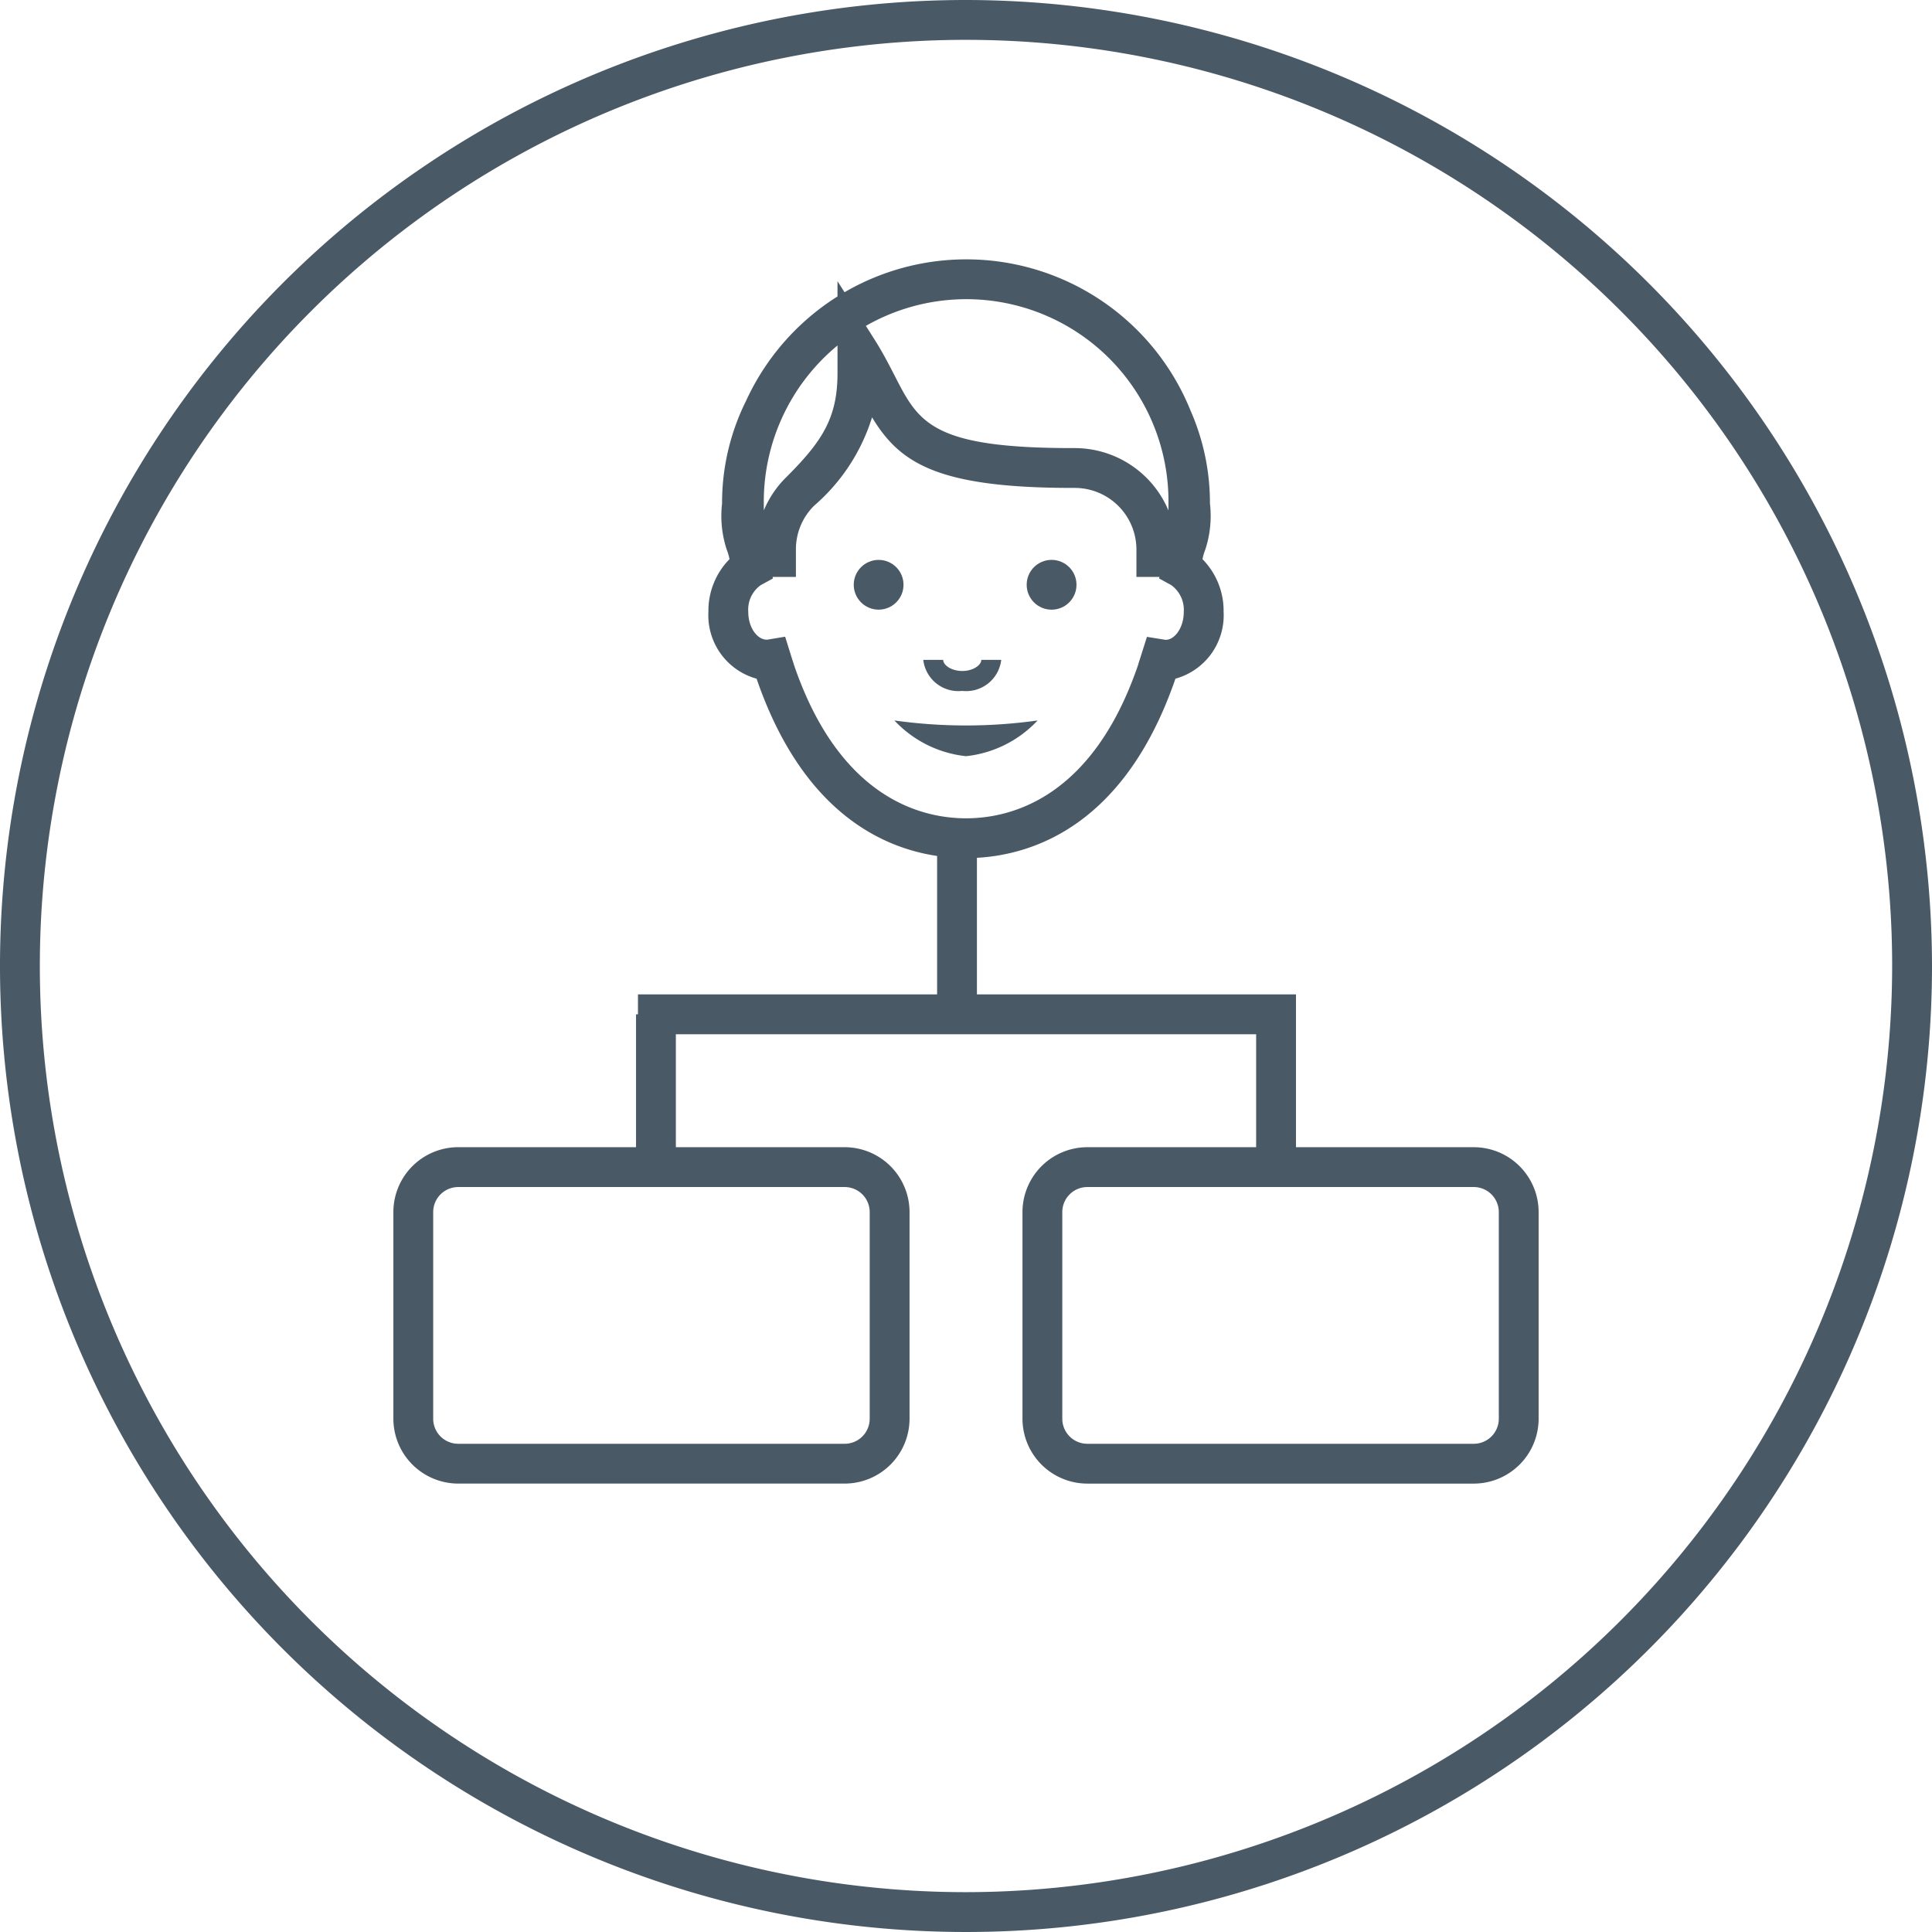 <svg xmlns="http://www.w3.org/2000/svg" viewBox="0 0 90 90"><defs><style>.a{fill:#495966;}</style></defs><title>warehousing-configurable-workflow</title><path class="a" d="M45,0A45,45,0,1,0,90,45,45.051,45.051,0,0,0,45,0Zm0,88.144A43.144,43.144,0,1,1,88.144,45,43.193,43.193,0,0,1,45,88.144Z"/><path class="a" d="M68.654,53.441H60.372V46.323H45.509V39.96c2.647-.147,6.903-1.532,9.247-8.344a3.063,3.063,0,0,0,2.244-3.119,3.424,3.424,0,0,0-.983-2.448,2.203,2.203,0,0,1,.128-.44,5.027,5.027,0,0,0,.219-2.156,10.672,10.672,0,0,0-.896-4.307,11.268,11.268,0,0,0-15.979-5.617c-.049.028-.098.056-.147.084L39.014,13.1v.71a11.313,11.313,0,0,0-4.258,4.86,10.645,10.645,0,0,0-1.119,4.782,5.034,5.034,0,0,0,.218,2.156,2.224,2.224,0,0,1,.128.44,3.424,3.424,0,0,0-.982,2.449,3.063,3.063,0,0,0,2.244,3.119c2.108,6.13,5.767,7.865,8.409,8.258v6.449H29.719v.928h-.09v6.189h-8.283a3.024,3.024,0,0,0-3.021,3.021v9.629a3.025,3.025,0,0,0,3.021,3.021H39.348A3.025,3.025,0,0,0,42.37,66.091v-9.629a3.025,3.025,0,0,0-3.021-3.021H31.484V48.179H58.516v5.262H50.652a3.025,3.025,0,0,0-3.021,3.021v9.629a3.025,3.025,0,0,0,3.021,3.021H68.654a3.025,3.025,0,0,0,3.021-3.021v-9.629A3.024,3.024,0,0,0,68.654,53.441ZM36.949,30.847c-.044-.13-.086-.263-.133-.416l-.241-.771-.797.133c-.416.065-.921-.469-.921-1.296a1.399,1.399,0,0,1,.581-1.239l.565-.309-.011-.073h1.085v-1.28a2.853,2.853,0,0,1,.789-1.979l.062-.062a8.938,8.938,0,0,0,2.696-4.115c1.275,2.114,3.007,3.289,9.337,3.289h.108a2.872,2.872,0,0,1,2.87,2.867v1.28h1.07l-.01.072.563.31a1.42,1.42,0,0,1,.583,1.24c0,.77-.44,1.307-.835,1.307a.568.568,0,0,1-.091-.011l-.79-.127-.256.81c-.04.127-.08.254-.121.377l-.041.139c-2.125,6.197-5.924,7.127-8.007,7.127S39.124,37.19,36.999,31.01Zm17.483-7.482c0,.157-.001.294-.002.414a4.734,4.734,0,0,0-4.362-2.905H49.96c-6.553,0-7.163-1.19-8.272-3.351-.266-.517-.566-1.104-.963-1.729l-.389-.613.06-.034a9.418,9.418,0,0,1,14.036,8.218Zm-15.418-7.27v1.298c0,2.047-.703,3.137-2.274,4.724l-.124.124a4.717,4.717,0,0,0-1.034,1.535c-.001-.119-.002-.255-.002-.411A9.441,9.441,0,0,1,39.014,16.094Zm1.5,40.367v9.629a1.167,1.167,0,0,1-1.166,1.166H21.346A1.167,1.167,0,0,1,20.18,66.091v-9.629a1.167,1.167,0,0,1,1.165-1.165H39.348A1.167,1.167,0,0,1,40.514,56.462ZM69.82,66.091a1.167,1.167,0,0,1-1.165,1.166H50.652a1.167,1.167,0,0,1-1.166-1.166v-9.629a1.167,1.167,0,0,1,1.166-1.165H68.654A1.167,1.167,0,0,1,69.82,56.462Z"/><circle class="a" cx="48.987" cy="27.241" r="1.16"/><circle class="a" cx="40.93" cy="27.241" r="1.159"/><path class="a" d="M41.665,33.562a5.336,5.336,0,0,0,3.336,1.664,5.336,5.336,0,0,0,3.334-1.664,24.002,24.002,0,0,1-6.671,0Z"/><path class="a" d="M44.826,32.185a1.644,1.644,0,0,0,1.815-1.446h-.928c0,.245-.38.518-.887.518s-.888-.274-.888-.518H43.01A1.645,1.645,0,0,0,44.826,32.185Z"/></svg>
